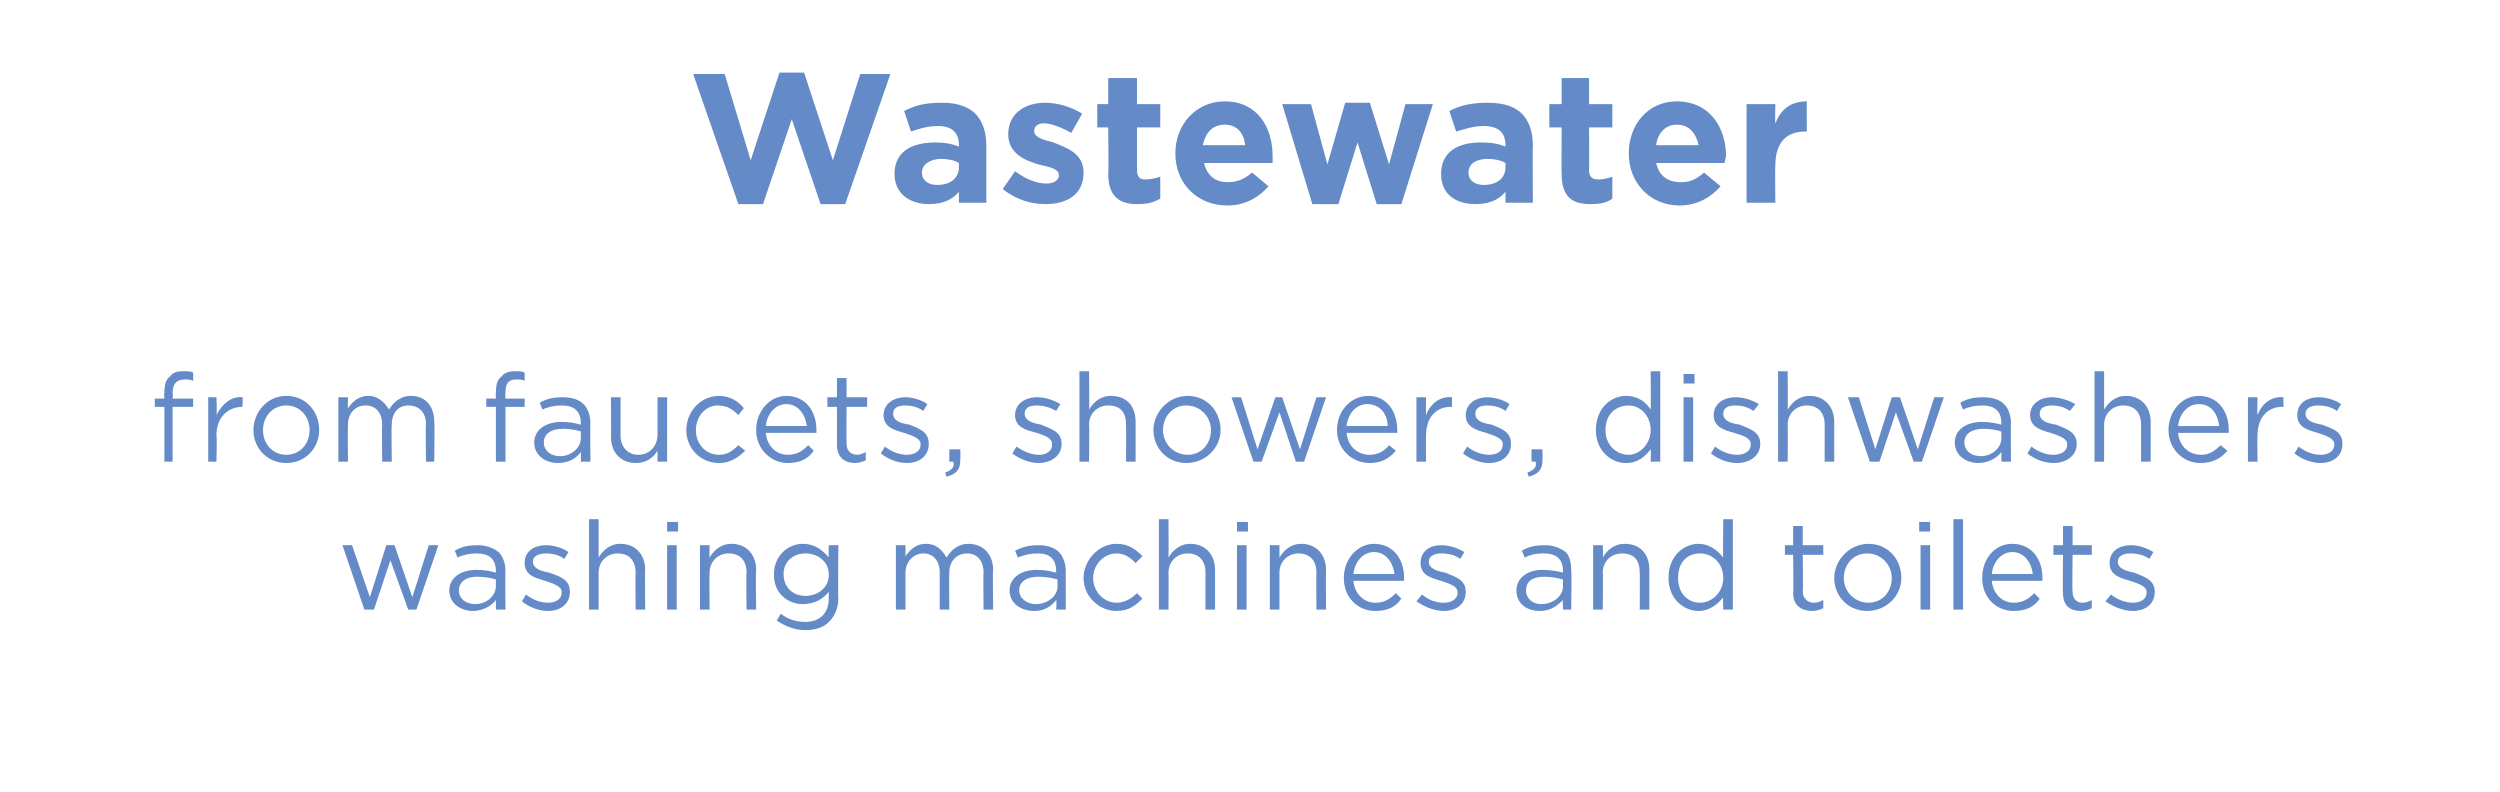 <?xml version="1.0" standalone="no"?><!DOCTYPE svg PUBLIC "-//W3C//DTD SVG 1.1//EN" "http://www.w3.org/Graphics/SVG/1.1/DTD/svg11.dtd"><svg xmlns="http://www.w3.org/2000/svg" version="1.1" width="182.5px" height="57.8px" viewBox="0 -4 182.5 57.8" style="top:-4px"><desc>Wastewater from faucets, showers, dishwashers washing machines and toilets</desc><defs/><g id="Polygon27724"><path d="m25 35.8h.7l1.3 3.8l1.2-3.8h.6l1.3 3.8l1.2-3.8h.7l-1.6 4.7h-.6l-1.3-3.6l-1.2 3.6h-.7L25 35.8zm7.8 3.3c0-.9.8-1.5 2-1.5c.6 0 1 .1 1.4.2v-.1c0-.9-.5-1.3-1.4-1.3c-.5 0-1 .1-1.4.3l-.2-.5c.5-.3 1-.4 1.7-.4c.6 0 1.1.2 1.5.5c.3.3.5.8.5 1.4c-.03-.04 0 2.8 0 2.8h-.7v-.7c-.3.4-.9.8-1.7.8c-.8 0-1.7-.5-1.7-1.5zm3.4-.3v-.5c-.3-.1-.8-.2-1.4-.2c-.8 0-1.3.4-1.3 1c0 .6.5 1 1.2 1c.8 0 1.5-.6 1.5-1.3zm1.9 1.1l.3-.5c.5.4 1.1.6 1.6.6c.6 0 1-.3 1-.7v-.1c0-.4-.6-.6-1.2-.8c-.7-.2-1.5-.4-1.5-1.3c0-.8.6-1.3 1.6-1.3c.5 0 1.2.2 1.6.5l-.3.5c-.4-.3-.9-.4-1.3-.4c-.6 0-1 .2-1 .6c0 .5.6.7 1.2.8c.8.3 1.5.5 1.5 1.4c0 .9-.7 1.4-1.6 1.4c-.7 0-1.4-.3-1.9-.7zm4.9-6h.7v2.8c.3-.5.8-1 1.6-1c1.1 0 1.8.8 1.8 1.9c-.03.01 0 2.9 0 2.9h-.7s-.02-2.72 0-2.7c0-.9-.5-1.4-1.3-1.4c-.8 0-1.4.6-1.4 1.4v2.7h-.7v-6.6zm5.7.2h.8v.7h-.8v-.7zm0 1.7h.7v4.7h-.7v-4.7zm2.4 0h.7s-.02.86 0 .9c.3-.5.8-1 1.6-1c1.1 0 1.8.8 1.8 1.9c-.05.01 0 2.9 0 2.9h-.7s-.04-2.72 0-2.7c0-.9-.5-1.4-1.3-1.4c-.8 0-1.4.6-1.4 1.4c-.02.04 0 2.7 0 2.7h-.7v-4.7zm5.6 5.5l.3-.5c.5.4 1.1.6 1.8.6c1 0 1.7-.6 1.7-1.7v-.5c-.4.5-1 .9-1.9.9c-1.1 0-2.1-.8-2.1-2.1v-.1c0-1.3 1-2.2 2.1-2.2c.9 0 1.5.5 1.9 1c-.03-.02 0-.9 0-.9h.7s-.04 3.89 0 3.9c0 .7-.3 1.3-.6 1.6c-.4.5-1.1.7-1.8.7c-.8 0-1.5-.3-2.1-.7zm3.8-3.3v-.1c0-.9-.8-1.5-1.7-1.5c-.9 0-1.6.6-1.6 1.5c0 1 .7 1.6 1.6 1.6c.9 0 1.7-.6 1.7-1.5zm4.9-2.2h.7v.8c.3-.4.7-.9 1.5-.9c.8 0 1.2.5 1.5 1c.3-.5.8-1 1.6-1c1.1 0 1.8.8 1.8 1.9c-.04.02 0 2.9 0 2.9h-.7s-.03-2.72 0-2.7c0-.9-.5-1.4-1.2-1.4c-.7 0-1.3.5-1.3 1.4c-.02.02 0 2.7 0 2.7h-.7v-2.7c0-.9-.5-1.4-1.2-1.4c-.7 0-1.3.6-1.3 1.4v2.7h-.7v-4.7zm8.3 3.3c0-.9.8-1.5 2-1.5c.6 0 1 .1 1.4.2v-.1c0-.9-.5-1.3-1.3-1.3c-.6 0-1 .1-1.5.3l-.2-.5c.6-.3 1.1-.4 1.7-.4c.7 0 1.2.2 1.5.5c.3.3.5.8.5 1.4v2.8h-.7s.05-.7 0-.7c-.3.4-.8.8-1.6.8c-.9 0-1.8-.5-1.8-1.5zm3.5-.3v-.5c-.4-.1-.8-.2-1.4-.2c-.9 0-1.4.4-1.4 1c0 .6.6 1 1.2 1c.9 0 1.6-.6 1.6-1.3zm1.9-.6c0-1.3 1.1-2.5 2.4-2.5c.9 0 1.4.4 1.9.9l-.5.5c-.4-.4-.8-.7-1.4-.7c-.9 0-1.7.8-1.7 1.8c0 1 .8 1.8 1.7 1.8c.6 0 1.1-.3 1.5-.7l.4.4c-.5.5-1 .9-1.9.9c-1.3 0-2.4-1.1-2.4-2.4zm5.5-4.3h.7s.02 2.76 0 2.8c.3-.5.8-1 1.6-1c1.1 0 1.8.8 1.8 1.9v2.9h-.7v-2.7c0-.9-.5-1.4-1.3-1.4c-.8 0-1.4.6-1.4 1.4c.02.04 0 2.7 0 2.7h-.7v-6.6zm5.7.2h.8v.7h-.8v-.7zm0 1.7h.7v4.7h-.7v-4.7zm2.4 0h.7v.9c.3-.5.8-1 1.6-1c1.1 0 1.8.8 1.8 1.9c-.02.01 0 2.9 0 2.9h-.7s-.02-2.72 0-2.7c0-.9-.5-1.4-1.3-1.4c-.8 0-1.4.6-1.4 1.4v2.7h-.7v-4.7zm5.4 2.4c0-1.4 1-2.5 2.2-2.5c1.4 0 2.2 1.1 2.2 2.5v.2h-3.7c.1 1 .8 1.6 1.6 1.6c.7 0 1.1-.3 1.5-.7l.4.4c-.4.6-1 .9-1.9.9c-1.3 0-2.3-1-2.3-2.4zm3.7-.3c-.1-.8-.6-1.6-1.5-1.6c-.8 0-1.4.7-1.5 1.6h3zm1.6 2l.4-.5c.5.4 1 .6 1.6.6c.6 0 1-.3 1-.7v-.1c0-.4-.6-.6-1.2-.8c-.7-.2-1.5-.4-1.5-1.3c0-.8.6-1.3 1.5-1.3c.6 0 1.2.2 1.7.5l-.3.5c-.4-.3-.9-.4-1.4-.4c-.5 0-.9.2-.9.6c0 .5.6.7 1.2.8c.7.3 1.5.5 1.5 1.4c0 .9-.7 1.4-1.6 1.4c-.7 0-1.4-.3-2-.7zm7.3-.8c0-.9.8-1.5 1.9-1.5c.6 0 1.1.1 1.5.2v-.1c0-.9-.5-1.3-1.4-1.3c-.6 0-1 .1-1.4.3l-.2-.5c.5-.3 1-.4 1.7-.4c.6 0 1.1.2 1.5.5c.3.3.4.8.4 1.4c.04-.04 0 2.8 0 2.8h-.6s-.03-.7 0-.7c-.4.4-.9.8-1.7.8c-.9 0-1.7-.5-1.7-1.5zm3.4-.3v-.5c-.4-.1-.8-.2-1.4-.2c-.9 0-1.3.4-1.3 1c0 .6.5 1 1.1 1c.9 0 1.6-.6 1.6-1.3zm2.2-3h.7s.04.86 0 .9c.3-.5.8-1 1.6-1c1.2 0 1.8.8 1.8 1.9v2.9h-.7s.02-2.72 0-2.7c0-.9-.4-1.4-1.3-1.4c-.8 0-1.4.6-1.4 1.4c.04.04 0 2.7 0 2.7h-.7v-4.7zm5.5 2.4c0-1.6 1.1-2.5 2.2-2.5c.8 0 1.4.5 1.8 1c-.04.04 0-2.8 0-2.8h.7v6.6h-.7s-.04-.94 0-.9c-.4.5-1 1-1.8 1c-1.1 0-2.2-.9-2.2-2.4zm4 0c0-1.1-.8-1.8-1.7-1.8c-.9 0-1.6.6-1.6 1.8c0 1.1.7 1.8 1.6 1.8c.9 0 1.7-.8 1.7-1.8zm5.1 1.1c.04-.03 0-2.8 0-2.8h-.6v-.7h.6v-1.4h.7v1.4h1.5v.7h-1.5s.04 2.68 0 2.7c0 .5.4.8.8.8c.3 0 .5-.1.7-.2v.6c-.2.1-.5.2-.8.2c-.8 0-1.4-.4-1.4-1.3zm3-1.1c0-1.3 1.1-2.5 2.5-2.5c1.4 0 2.4 1.1 2.4 2.5c0 1.3-1.1 2.4-2.5 2.4c-1.4 0-2.4-1.1-2.4-2.4zm4.2 0c0-1-.8-1.8-1.8-1.8c-1 0-1.7.8-1.7 1.8c0 1 .8 1.8 1.8 1.8c1 0 1.7-.8 1.7-1.8zm2-4.1h.8v.7h-.8v-.7zm.1 1.7h.7v4.7h-.7v-4.7zm2.4-1.9h.7v6.6h-.7v-6.6zm2.1 4.3c0-1.4.9-2.5 2.2-2.5c1.4 0 2.2 1.1 2.2 2.5v.2h-3.7c.1 1 .8 1.6 1.6 1.6c.7 0 1.1-.3 1.5-.7l.4.4c-.4.6-1 .9-1.9.9c-1.3 0-2.3-1-2.3-2.4zm3.7-.3c-.1-.8-.6-1.6-1.5-1.6c-.8 0-1.4.7-1.5 1.6h3zm2.2 1.4c-.03-.03 0-2.8 0-2.8h-.7v-.7h.7v-1.4h.7v1.4h1.4v.7h-1.4s-.04 2.68 0 2.7c0 .5.3.8.7.8c.3 0 .5-.1.7-.2v.6c-.2.1-.5.2-.8.2c-.8 0-1.3-.4-1.3-1.3zm3.1.6l.4-.5c.5.4 1.1.6 1.6.6c.6 0 1-.3 1-.7v-.1c0-.4-.6-.6-1.2-.8c-.7-.2-1.5-.4-1.5-1.3c0-.8.6-1.3 1.6-1.3c.5 0 1.1.2 1.6.5l-.3.5c-.4-.3-.9-.4-1.4-.4c-.5 0-.9.2-.9.6c0 .5.6.7 1.2.8c.7.3 1.5.5 1.5 1.4c0 .9-.7 1.4-1.6 1.4c-.7 0-1.4-.3-2-.7z" stroke="none" fill="#648ac7"/></g><g id="Polygon27723"><path d="m12 25.7h-.7v-.6h.7s-.04-.45 0-.4c0-.6.1-1 .4-1.2c.2-.3.5-.4 1-.4c.3 0 .5 0 .7.1v.6c-.2-.1-.4-.1-.6-.1c-.6 0-.9.3-.9 1c.04-.01 0 .4 0 .4h1.5v.6h-1.5v4h-.6v-4zm3.2-.7h.6s.05 1.26 0 1.3c.4-.8 1.1-1.4 1.9-1.3c.04-.03 0 .7 0 .7c0 0-.01.01 0 0c-1 0-1.9.7-1.9 2.1c.05.05 0 1.9 0 1.9h-.6V25zm3.3 2.4c0-1.3 1-2.5 2.4-2.5c1.4 0 2.4 1.1 2.4 2.5c0 1.3-1 2.4-2.4 2.4c-1.4 0-2.4-1.1-2.4-2.4zm4.1 0c0-1-.7-1.8-1.7-1.8c-1 0-1.7.8-1.7 1.8c0 1 .7 1.8 1.7 1.8c1 0 1.7-.8 1.7-1.8zm2.1-2.4h.7s-.02.83 0 .8c.3-.4.7-.9 1.5-.9c.7 0 1.2.5 1.5 1c.3-.5.8-1 1.6-1c1.1 0 1.7.8 1.7 1.9c.04.02 0 2.9 0 2.9h-.6s-.05-2.72 0-2.7c0-.9-.5-1.4-1.3-1.4c-.7 0-1.2.5-1.2 1.4c-.04.02 0 2.7 0 2.7h-.7s-.03-2.74 0-2.7c0-.9-.5-1.4-1.2-1.4c-.8 0-1.3.6-1.3 1.4c-.02.04 0 2.7 0 2.7h-.7V25zm11.5.7h-.7v-.6h.7s-.02-.45 0-.4c0-.6.1-1 .4-1.2c.2-.3.6-.4 1-.4c.3 0 .5 0 .7.1v.6c-.2-.1-.4-.1-.6-.1c-.6 0-.8.3-.8 1c-.04-.01 0 .4 0 .4h1.4v.6h-1.4v4h-.7v-4zm2.8 2.6c0-.9.8-1.5 2-1.5c.6 0 1 .1 1.4.2v-.1c0-.9-.5-1.3-1.4-1.3c-.5 0-1 .1-1.4.3l-.2-.5c.5-.3 1-.4 1.7-.4c.7 0 1.2.2 1.5.5c.3.3.5.8.5 1.4c-.02-.04 0 2.8 0 2.8h-.7s.02-.7 0-.7c-.3.4-.8.8-1.7.8c-.8 0-1.7-.5-1.7-1.5zm3.4-.3v-.5c-.3-.1-.8-.2-1.3-.2c-.9 0-1.4.4-1.4 1c0 .6.5 1 1.2 1c.8 0 1.5-.6 1.5-1.3zm2.2-.1c.02.04 0-2.9 0-2.9h.7v2.8c0 .8.5 1.4 1.3 1.4c.8 0 1.4-.6 1.4-1.5V25h.7v4.7h-.7v-.8c-.3.5-.8.9-1.6.9c-1.1 0-1.8-.8-1.8-1.9zm5.5-.5c0-1.3 1-2.5 2.4-2.5c.8 0 1.4.4 1.8.9l-.4.5c-.4-.4-.8-.7-1.5-.7c-.9 0-1.6.8-1.6 1.8c0 1 .7 1.8 1.7 1.8c.6 0 1-.3 1.4-.7l.5.4c-.5.5-1.1.9-1.9.9c-1.4 0-2.4-1.1-2.4-2.4zm5.1 0c0-1.4 1-2.5 2.2-2.5c1.4 0 2.2 1.1 2.2 2.5v.2h-3.7c.1 1 .8 1.6 1.6 1.6c.7 0 1.1-.3 1.5-.7l.4.4c-.4.6-1 .9-1.9.9c-1.2 0-2.3-1-2.3-2.4zm3.7-.3c-.1-.8-.6-1.6-1.5-1.6c-.8 0-1.4.7-1.5 1.6h3zm2.2 1.4v-2.8h-.7v-.7h.7v-1.4h.7v1.4h1.5v.7h-1.5s-.02 2.68 0 2.7c0 .5.3.8.8.8c.2 0 .4-.1.6-.2v.6c-.2.1-.5.2-.8.2c-.7 0-1.3-.4-1.3-1.3zm3.2.6l.3-.5c.5.4 1.1.6 1.6.6c.6 0 1-.3 1-.7v-.1c0-.4-.6-.6-1.2-.8c-.7-.2-1.5-.4-1.5-1.3c0-.8.7-1.3 1.6-1.3c.5 0 1.2.2 1.6.5l-.3.5c-.4-.3-.9-.4-1.3-.4c-.6 0-.9.2-.9.6c0 .5.5.7 1.2.8c.7.3 1.4.5 1.4 1.4c0 .9-.7 1.4-1.6 1.4c-.7 0-1.4-.3-1.9-.7zm4.7 1.4c.5-.2.7-.4.6-.8h-.3v-.9h.8s.02.76 0 .8c0 .7-.3 1-1 1.2l-.1-.3zm4.9-1.4l.3-.5c.6.4 1.1.6 1.7.6c.5 0 .9-.3.9-.7v-.1c0-.4-.5-.6-1.1-.8c-.8-.2-1.6-.4-1.6-1.3c0-.8.7-1.3 1.6-1.3c.6 0 1.2.2 1.7.5l-.3.5c-.5-.3-1-.4-1.4-.4c-.6 0-.9.2-.9.6c0 .5.6.7 1.2.8c.7.3 1.5.5 1.5 1.4c0 .9-.8 1.4-1.7 1.4c-.6 0-1.4-.3-1.9-.7zm4.9-6h.7s.04 2.76 0 2.8c.3-.5.8-1 1.6-1c1.2 0 1.8.8 1.8 1.9v2.9h-.7s.02-2.72 0-2.7c0-.9-.4-1.4-1.3-1.4c-.8 0-1.4.6-1.4 1.4c.04.04 0 2.7 0 2.7h-.7v-6.6zm5.4 4.3c0-1.3 1.1-2.5 2.5-2.5c1.4 0 2.4 1.1 2.4 2.5c0 1.3-1.1 2.4-2.5 2.4c-1.4 0-2.4-1.1-2.4-2.4zm4.2 0c0-1-.8-1.8-1.8-1.8c-1 0-1.7.8-1.7 1.8c0 1 .8 1.8 1.8 1.8c1 0 1.7-.8 1.7-1.8zm1.5-2.4h.7l1.2 3.8l1.3-3.8h.5l1.3 3.8l1.2-3.8h.7l-1.6 4.7h-.6l-1.2-3.6l-1.3 3.6h-.6L89.9 25zm7.7 2.4c0-1.4 1-2.5 2.3-2.5c1.3 0 2.1 1.1 2.1 2.5v.2h-3.7c.1 1 .8 1.6 1.7 1.6c.6 0 1.1-.3 1.4-.7l.5.4c-.5.6-1.1.9-1.9.9c-1.3 0-2.4-1-2.4-2.4zm3.7-.3c0-.8-.5-1.6-1.5-1.6c-.8 0-1.4.7-1.5 1.6h3zm2.1-2.1h.7s-.02 1.26 0 1.3c.3-.8 1-1.4 1.9-1.3c-.02-.03 0 .7 0 .7h-.1c-1 0-1.8.7-1.8 2.1c-.02.05 0 1.9 0 1.9h-.7V25zm3.4 4.1l.3-.5c.5.4 1.1.6 1.6.6c.6 0 1-.3 1-.7v-.1c0-.4-.6-.6-1.2-.8c-.7-.2-1.5-.4-1.5-1.3c0-.8.7-1.3 1.6-1.3c.5 0 1.2.2 1.6.5l-.3.5c-.4-.3-.9-.4-1.3-.4c-.6 0-.9.2-.9.6c0 .5.5.7 1.2.8c.7.3 1.4.5 1.4 1.4c0 .9-.7 1.4-1.6 1.4c-.7 0-1.4-.3-1.9-.7zm4.7 1.4c.5-.2.7-.4.6-.8h-.3v-.9h.8s.02.76 0 .8c0 .7-.3 1-1 1.2l-.1-.3zm5-3.1c0-1.6 1.1-2.5 2.2-2.5c.9 0 1.5.5 1.8 1c.02.04 0-2.8 0-2.8h.7v6.6h-.7s.02-.94 0-.9c-.4.5-.9 1-1.8 1c-1.1 0-2.2-.9-2.2-2.4zm4 0c0-1.1-.8-1.8-1.6-1.8c-.9 0-1.7.6-1.7 1.8c0 1.1.8 1.8 1.7 1.8c.8 0 1.6-.8 1.6-1.8zm2.4-4.1h.8v.7h-.8v-.7zm0 1.7h.7v4.7h-.7V25zm2 4.1l.3-.5c.5.4 1.1.6 1.6.6c.6 0 1-.3 1-.7v-.1c0-.4-.5-.6-1.2-.8c-.7-.2-1.5-.4-1.5-1.3c0-.8.7-1.3 1.6-1.3c.6 0 1.2.2 1.7.5l-.4.5c-.4-.3-.9-.4-1.3-.4c-.6 0-.9.2-.9.6c0 .5.5.7 1.2.8c.7.3 1.5.5 1.5 1.4c0 .9-.8 1.4-1.7 1.4c-.7 0-1.4-.3-1.9-.7zm4.9-6h.7s.02 2.76 0 2.8c.3-.5.8-1 1.6-1c1.1 0 1.8.8 1.8 1.9v2.9h-.7V27c0-.9-.5-1.4-1.3-1.4c-.8 0-1.4.6-1.4 1.4c.02.04 0 2.7 0 2.7h-.7v-6.6zm5.1 1.9h.8l1.2 3.8l1.2-3.8h.6l1.3 3.8l1.2-3.8h.7l-1.6 4.7h-.6l-1.3-3.6l-1.2 3.6h-.7l-1.6-4.7zm7.8 3.3c0-.9.8-1.5 2-1.5c.6 0 1 .1 1.4.2v-.1c0-.9-.5-1.3-1.4-1.3c-.5 0-1 .1-1.4.3l-.2-.5c.5-.3 1-.4 1.7-.4c.7 0 1.2.2 1.5.5c.3.3.5.8.5 1.4c-.02-.04 0 2.8 0 2.8h-.7v-.7c-.3.4-.9.8-1.7.8c-.8 0-1.7-.5-1.7-1.5zm3.4-.3v-.5c-.3-.1-.8-.2-1.3-.2c-.9 0-1.4.4-1.4 1c0 .6.5 1 1.2 1c.8 0 1.5-.6 1.5-1.3zm1.9 1.1l.3-.5c.5.4 1.1.6 1.6.6c.6 0 1-.3 1-.7v-.1c0-.4-.6-.6-1.2-.8c-.7-.2-1.5-.4-1.5-1.3c0-.8.7-1.3 1.6-1.3c.5 0 1.2.2 1.7.5l-.4.5c-.4-.3-.9-.4-1.3-.4c-.6 0-.9.2-.9.6c0 .5.5.7 1.2.8c.7.3 1.5.5 1.5 1.4c0 .9-.8 1.4-1.7 1.4c-.7 0-1.4-.3-1.9-.7zm4.9-6h.7v2.8c.3-.5.8-1 1.6-1c1.1 0 1.8.8 1.8 1.9v2.9h-.7V27c0-.9-.5-1.4-1.3-1.4c-.8 0-1.4.6-1.4 1.4v2.7h-.7v-6.6zm5.4 4.3c0-1.4 1-2.5 2.2-2.5c1.4 0 2.2 1.1 2.2 2.5v.2H159c.1 1 .8 1.6 1.7 1.6c.6 0 1-.3 1.4-.7l.5.4c-.5.6-1.1.9-2 .9c-1.2 0-2.3-1-2.3-2.4zm3.7-.3c-.1-.8-.5-1.6-1.5-1.6c-.8 0-1.4.7-1.5 1.6h3zm2.1-2.1h.7s-.03 1.26 0 1.3c.3-.8 1-1.4 1.9-1.3c-.03-.03 0 .7 0 .7h-.1c-1 0-1.8.7-1.8 2.1c-.03.05 0 1.9 0 1.9h-.7V25zm3.4 4.1l.3-.5c.5.4 1.1.6 1.6.6c.6 0 1-.3 1-.7v-.1c0-.4-.6-.6-1.2-.8c-.7-.2-1.5-.4-1.5-1.3c0-.8.6-1.3 1.6-1.3c.5 0 1.2.2 1.6.5l-.3.5c-.4-.3-.9-.4-1.4-.4c-.5 0-.9.2-.9.6c0 .5.6.7 1.2.8c.8.3 1.5.5 1.5 1.4c0 .9-.7 1.4-1.6 1.4c-.7 0-1.4-.3-1.9-.7z" stroke="none" fill="#648ac7"/></g><g id="Polygon27722"><path d="m50.6 1.4h2.3l1.9 6.3l2.1-6.4h1.8l2.1 6.4l2-6.3h2.2l-3.3 9.5h-1.8l-2.1-6.2l-2.1 6.2h-1.8l-3.3-9.5zm14.7 7.3c0-1.6 1.2-2.3 3-2.3c.7 0 1.2.1 1.7.3v-.1c0-.9-.5-1.4-1.5-1.4c-.8 0-1.4.2-2 .4L66 4.1c.8-.4 1.5-.6 2.8-.6c1.1 0 1.9.3 2.4.8c.5.5.8 1.3.8 2.3v4.2h-2v-.8c-.5.6-1.2.9-2.2.9c-1.3 0-2.5-.7-2.5-2.2zm4.7-.5v-.3c-.3-.2-.8-.3-1.3-.3c-.8 0-1.4.4-1.4 1c0 .6.5.9 1.1.9c1 0 1.6-.5 1.6-1.3zm3.2 1.6l.9-1.3c.8.6 1.6.9 2.3.9c.6 0 .9-.3.9-.6c0-.5-.7-.6-1.5-.8c-1-.3-2.2-.8-2.2-2.2c0-1.5 1.2-2.3 2.7-2.3c.9 0 1.9.3 2.7.8l-.8 1.4c-.7-.4-1.5-.7-2-.7c-.5 0-.7.3-.7.5v.1c0 .4.6.6 1.4.8c1 .4 2.2.8 2.2 2.2c0 1.6-1.2 2.3-2.8 2.3c-1 0-2.1-.3-3.1-1.1zm7.7-1.1c.04.05 0-3.4 0-3.4h-.8V3.6h.8V1.7h2.1v1.9h1.7v1.7H83v3.1c0 .5.2.7.6.7c.4 0 .8-.1 1.1-.2v1.6c-.5.3-1 .4-1.7.4c-1.2 0-2.1-.5-2.1-2.2zm4.9-1.5c0-2.1 1.5-3.8 3.6-3.8c2.4 0 3.5 1.9 3.5 4v.5h-5c.2.9.8 1.4 1.7 1.4c.7 0 1.2-.2 1.8-.7l1.2 1c-.7.8-1.7 1.4-3 1.4c-2.2 0-3.8-1.6-3.8-3.8zm5.1-.6c-.1-.9-.6-1.5-1.5-1.5c-.9 0-1.4.6-1.6 1.5h3.1zm2.7-3h2.1L96.9 8l1.3-4.5h1.8l1.4 4.5l1.2-4.4h2l-2.3 7.3h-1.8l-1.4-4.5l-1.4 4.5h-1.9l-2.2-7.3zm11.6 5.1c0-1.6 1.2-2.3 2.9-2.3c.8 0 1.3.1 1.8.3v-.1c0-.9-.5-1.4-1.6-1.4c-.7 0-1.3.2-2 .4l-.5-1.5c.8-.4 1.6-.6 2.8-.6c1.2 0 2 .3 2.5.8c.5.5.8 1.3.8 2.3c-.03 0 0 4.2 0 4.2h-2v-.8c-.5.6-1.2.9-2.2.9c-1.4 0-2.5-.7-2.5-2.2zm4.7-.5v-.3c-.3-.2-.8-.3-1.3-.3c-.9 0-1.4.4-1.4 1c0 .6.5.9 1.1.9c1 0 1.6-.5 1.6-1.3zm4.1.5c-.02.05 0-3.4 0-3.4h-.9V3.6h.9V1.7h2v1.9h1.7v1.7H116s.03 3.11 0 3.1c0 .5.2.7.7.7c.4 0 .7-.1 1-.2v1.6c-.4.3-.9.4-1.6.4c-1.3 0-2.1-.5-2.1-2.2zm4.9-1.5c0-2.1 1.4-3.8 3.5-3.8c2.4 0 3.6 1.9 3.6 4c0 .1-.1.3-.1.5h-5c.2.9.8 1.4 1.8 1.4c.7 0 1.1-.2 1.7-.7l1.2 1c-.7.8-1.7 1.4-3 1.4c-2.1 0-3.7-1.6-3.7-3.8zm5.1-.6c-.2-.9-.7-1.5-1.6-1.5c-.8 0-1.4.6-1.5 1.5h3.1zm3.5-3h2.1s-.03 1.42 0 1.4c.4-1 1.1-1.6 2.3-1.6c-.02.03 0 2.2 0 2.2c0 0-.13-.03-.1 0c-1.4 0-2.2.8-2.2 2.5c-.03.03 0 2.7 0 2.7h-2.1V3.6z" stroke="none" fill="#648ac7"/></g></svg>